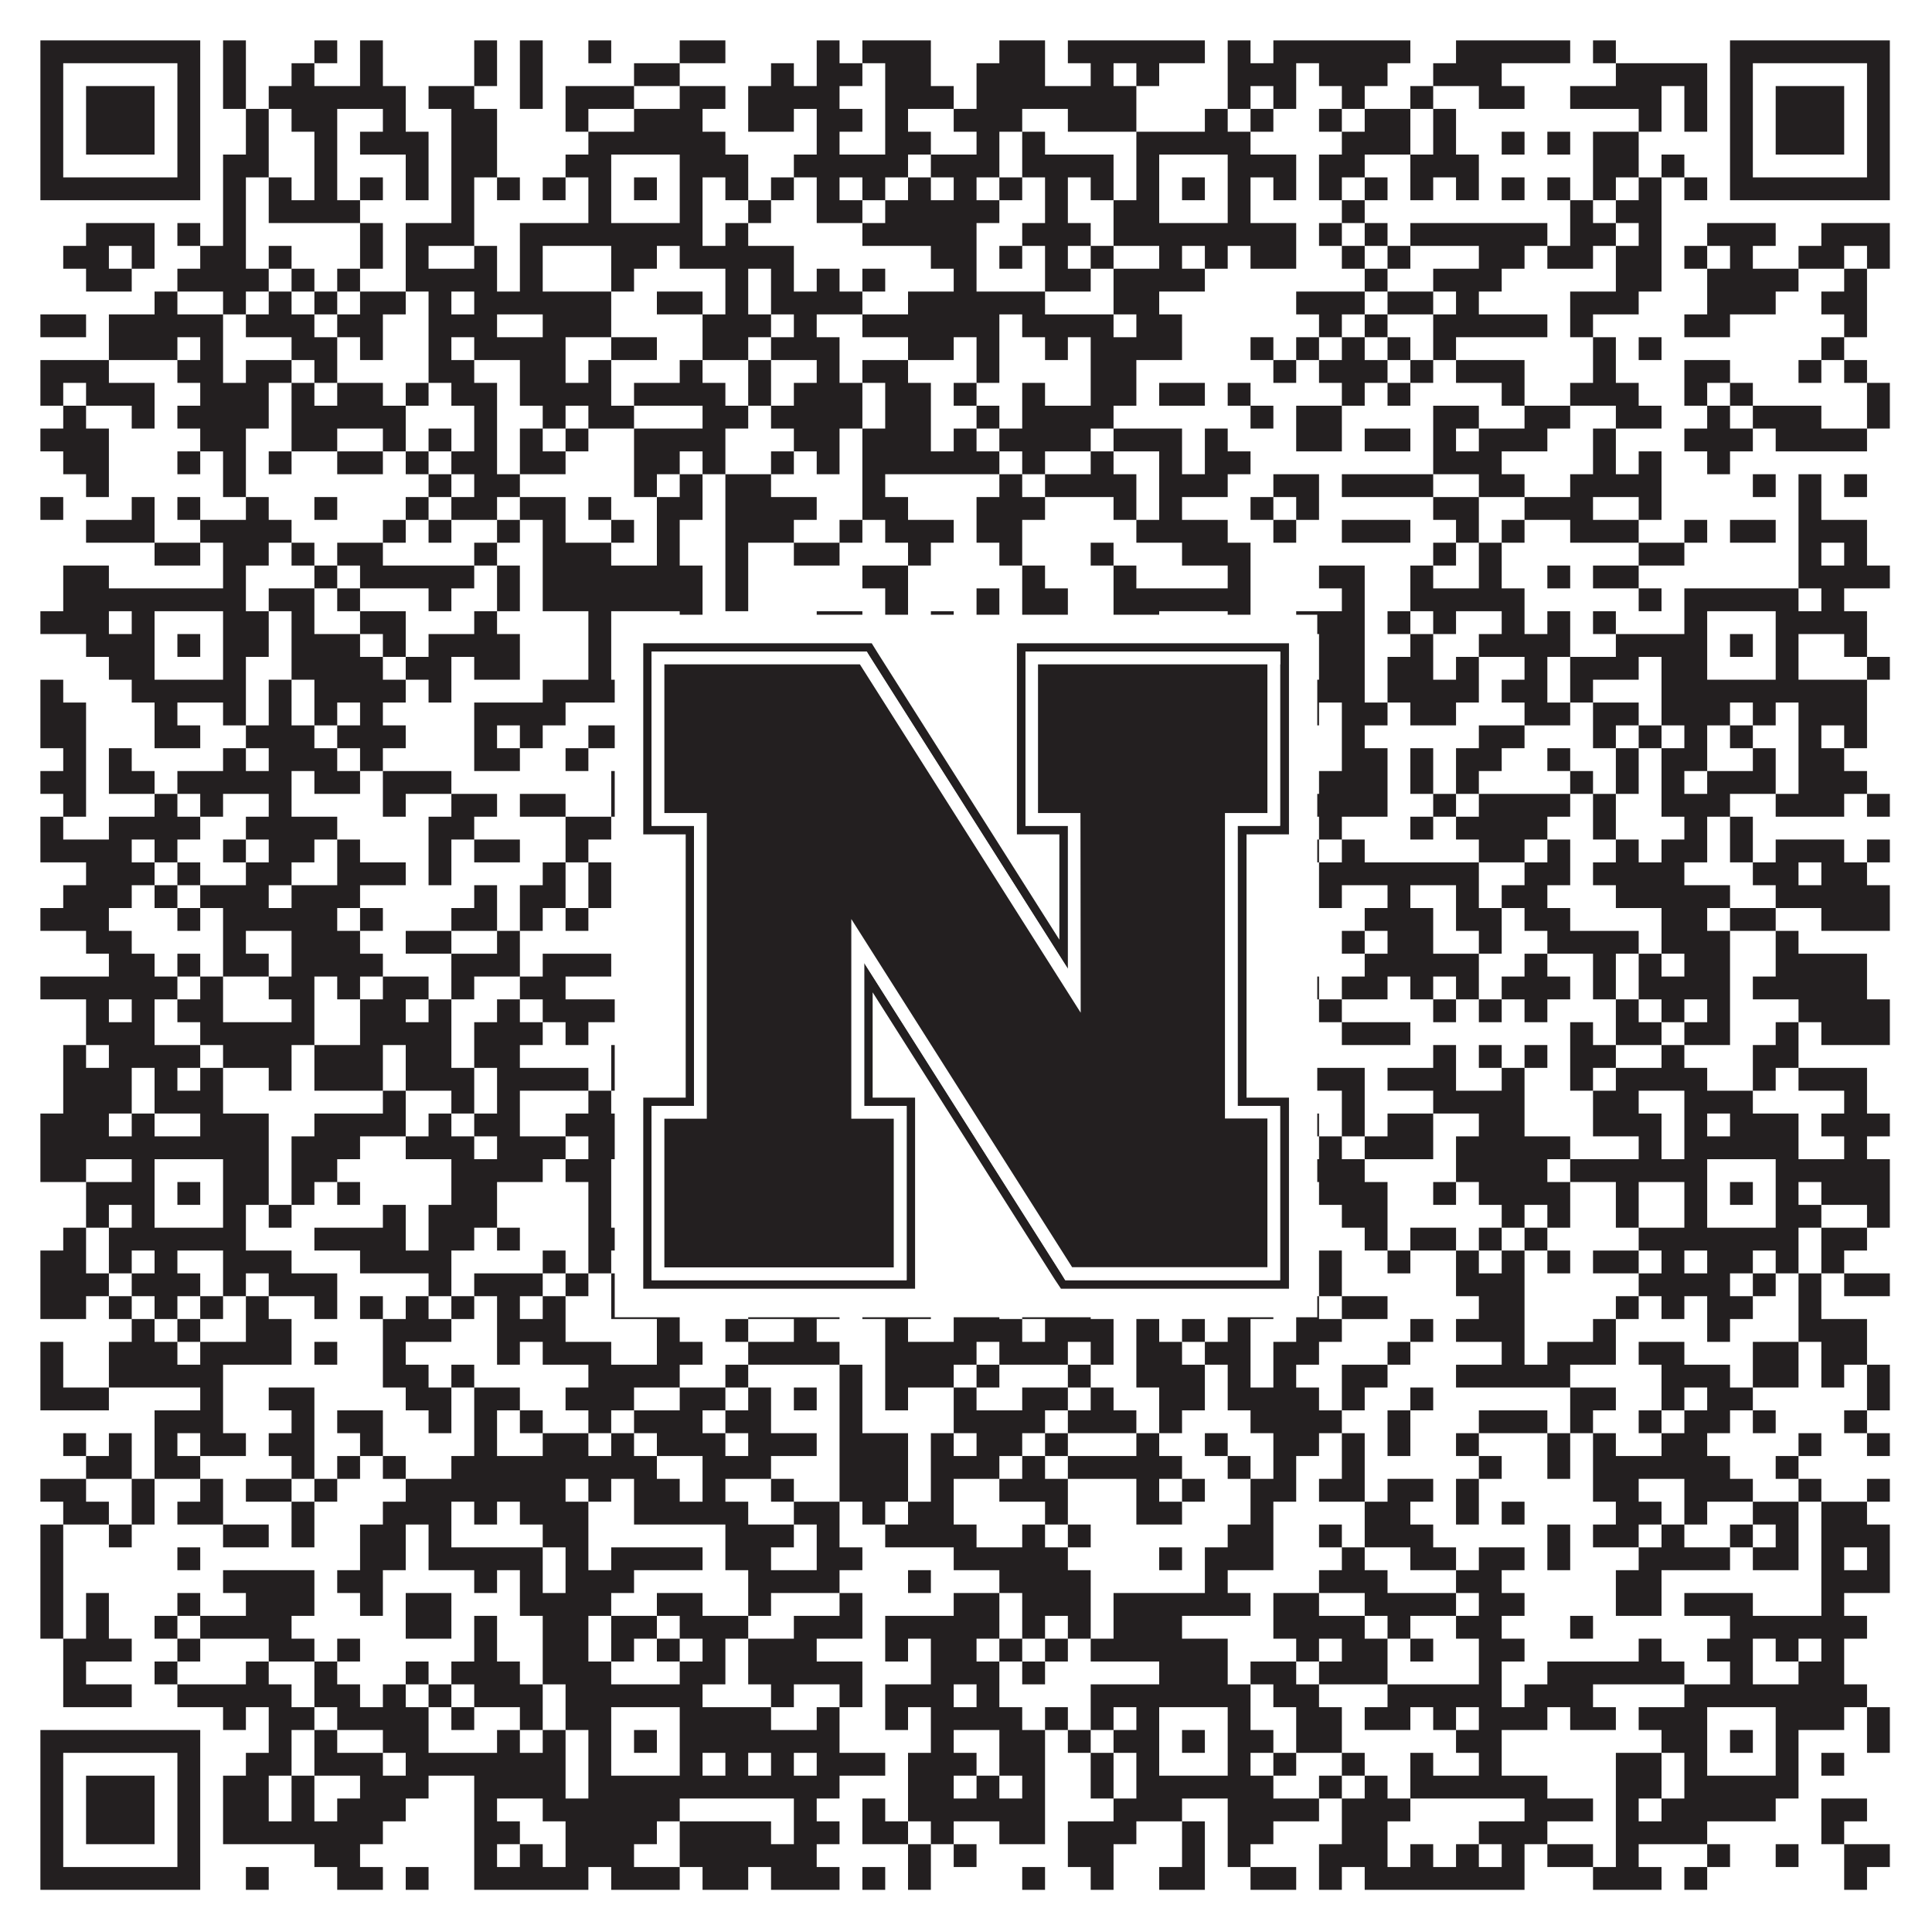<?xml version="1.0"?>
<svg xmlns="http://www.w3.org/2000/svg" xmlns:xlink="http://www.w3.org/1999/xlink" version="1.1" width="1100px" height="1100px" viewBox="0 0 1100 1100"><rect x="0" y="0" width="1100" height="1100" fill="#ffffff" fill-opacity="1"/><path fill="#231f20" fill-opacity="1" d="M23,23L114,23L114,36L23,36ZM127,23L140,23L140,36L127,36ZM179,23L192,23L192,36L179,36ZM205,23L218,23L218,36L205,36ZM270,23L283,23L283,36L270,36ZM296,23L309,23L309,36L296,36ZM335,23L348,23L348,36L335,36ZM387,23L413,23L413,36L387,36ZM465,23L478,23L478,36L465,36ZM491,23L530,23L530,36L491,36ZM569,23L595,23L595,36L569,36ZM608,23L686,23L686,36L608,36ZM699,23L712,23L712,36L699,36ZM725,23L803,23L803,36L725,36ZM829,23L894,23L894,36L829,36ZM907,23L920,23L920,36L907,36ZM985,23L1076,23L1076,36L985,36ZM23,36L36,36L36,49L23,49ZM101,36L114,36L114,49L101,49ZM127,36L140,36L140,49L127,49ZM166,36L179,36L179,49L166,49ZM205,36L218,36L218,49L205,49ZM270,36L283,36L283,49L270,49ZM296,36L309,36L309,49L296,49ZM361,36L387,36L387,49L361,49ZM439,36L452,36L452,49L439,49ZM465,36L491,36L491,49L465,49ZM504,36L530,36L530,49L504,49ZM556,36L595,36L595,49L556,49ZM621,36L634,36L634,49L621,49ZM647,36L660,36L660,49L647,49ZM699,36L738,36L738,49L699,49ZM751,36L790,36L790,49L751,49ZM816,36L855,36L855,49L816,49ZM920,36L972,36L972,49L920,49ZM985,36L998,36L998,49L985,49ZM1063,36L1076,36L1076,49L1063,49ZM23,49L36,49L36,62L23,62ZM49,49L88,49L88,62L49,62ZM101,49L114,49L114,62L101,62ZM127,49L140,49L140,62L127,62ZM153,49L231,49L231,62L153,62ZM244,49L270,49L270,62L244,62ZM296,49L309,49L309,62L296,62ZM322,49L361,49L361,62L322,62ZM387,49L413,49L413,62L387,62ZM426,49L478,49L478,62L426,62ZM504,49L543,49L543,62L504,62ZM556,49L647,49L647,62L556,62ZM699,49L712,49L712,62L699,62ZM725,49L738,49L738,62L725,62ZM764,49L777,49L777,62L764,62ZM803,49L816,49L816,62L803,62ZM842,49L868,49L868,62L842,62ZM894,49L946,49L946,62L894,62ZM959,49L972,49L972,62L959,62ZM985,49L998,49L998,62L985,62ZM1011,49L1050,49L1050,62L1011,62ZM1063,49L1076,49L1076,62L1063,62ZM23,62L36,62L36,75L23,75ZM49,62L88,62L88,75L49,75ZM101,62L114,62L114,75L101,75ZM140,62L153,62L153,75L140,75ZM166,62L192,62L192,75L166,75ZM218,62L231,62L231,75L218,75ZM257,62L283,62L283,75L257,75ZM322,62L335,62L335,75L322,75ZM361,62L400,62L400,75L361,75ZM426,62L452,62L452,75L426,75ZM465,62L491,62L491,75L465,75ZM504,62L517,62L517,75L504,75ZM543,62L582,62L582,75L543,75ZM608,62L647,62L647,75L608,75ZM686,62L699,62L699,75L686,75ZM712,62L725,62L725,75L712,75ZM751,62L764,62L764,75L751,75ZM777,62L803,62L803,75L777,75ZM816,62L829,62L829,75L816,75ZM933,62L946,62L946,75L933,75ZM959,62L972,62L972,75L959,75ZM985,62L998,62L998,75L985,75ZM1011,62L1050,62L1050,75L1011,75ZM1063,62L1076,62L1076,75L1063,75ZM23,75L36,75L36,88L23,88ZM49,75L88,75L88,88L49,88ZM101,75L114,75L114,88L101,88ZM140,75L153,75L153,88L140,88ZM179,75L192,75L192,88L179,88ZM205,75L244,75L244,88L205,88ZM257,75L283,75L283,88L257,88ZM335,75L413,75L413,88L335,88ZM465,75L478,75L478,88L465,88ZM504,75L530,75L530,88L504,88ZM556,75L569,75L569,88L556,88ZM582,75L595,75L595,88L582,88ZM647,75L712,75L712,88L647,88ZM764,75L803,75L803,88L764,88ZM816,75L829,75L829,88L816,88ZM855,75L868,75L868,88L855,88ZM881,75L894,75L894,88L881,88ZM907,75L933,75L933,88L907,88ZM985,75L998,75L998,88L985,88ZM1011,75L1050,75L1050,88L1011,88ZM1063,75L1076,75L1076,88L1063,88ZM23,88L36,88L36,101L23,101ZM101,88L114,88L114,101L101,101ZM127,88L153,88L153,101L127,101ZM179,88L192,88L192,101L179,101ZM231,88L244,88L244,101L231,101ZM257,88L283,88L283,101L257,101ZM322,88L348,88L348,101L322,101ZM387,88L426,88L426,101L387,101ZM452,88L517,88L517,101L452,101ZM530,88L569,88L569,101L530,101ZM582,88L634,88L634,101L582,101ZM647,88L660,88L660,101L647,101ZM699,88L738,88L738,101L699,101ZM751,88L777,88L777,101L751,101ZM803,88L842,88L842,101L803,101ZM907,88L933,88L933,101L907,101ZM946,88L959,88L959,101L946,101ZM985,88L998,88L998,101L985,101ZM1063,88L1076,88L1076,101L1063,101ZM23,101L114,101L114,114L23,114ZM127,101L140,101L140,114L127,114ZM153,101L166,101L166,114L153,114ZM179,101L192,101L192,114L179,114ZM205,101L218,101L218,114L205,114ZM231,101L244,101L244,114L231,114ZM257,101L270,101L270,114L257,114ZM283,101L296,101L296,114L283,114ZM309,101L322,101L322,114L309,114ZM335,101L348,101L348,114L335,114ZM361,101L374,101L374,114L361,114ZM387,101L400,101L400,114L387,114ZM413,101L426,101L426,114L413,114ZM439,101L452,101L452,114L439,114ZM465,101L478,101L478,114L465,114ZM491,101L504,101L504,114L491,114ZM517,101L530,101L530,114L517,114ZM543,101L556,101L556,114L543,114ZM569,101L582,101L582,114L569,114ZM595,101L608,101L608,114L595,114ZM621,101L634,101L634,114L621,114ZM647,101L660,101L660,114L647,114ZM673,101L686,101L686,114L673,114ZM699,101L712,101L712,114L699,114ZM725,101L738,101L738,114L725,114ZM751,101L764,101L764,114L751,114ZM777,101L790,101L790,114L777,114ZM803,101L816,101L816,114L803,114ZM829,101L842,101L842,114L829,114ZM855,101L868,101L868,114L855,114ZM881,101L894,101L894,114L881,114ZM907,101L920,101L920,114L907,114ZM933,101L946,101L946,114L933,114ZM959,101L972,101L972,114L959,114ZM985,101L1076,101L1076,114L985,114ZM127,114L140,114L140,127L127,127ZM153,114L205,114L205,127L153,127ZM257,114L270,114L270,127L257,127ZM335,114L348,114L348,127L335,127ZM387,114L400,114L400,127L387,127ZM426,114L439,114L439,127L426,127ZM465,114L491,114L491,127L465,127ZM504,114L569,114L569,127L504,127ZM595,114L608,114L608,127L595,127ZM634,114L660,114L660,127L634,127ZM699,114L712,114L712,127L699,127ZM764,114L777,114L777,127L764,127ZM894,114L907,114L907,127L894,127ZM920,114L946,114L946,127L920,127ZM49,127L88,127L88,140L49,140ZM101,127L114,127L114,140L101,140ZM127,127L140,127L140,140L127,140ZM205,127L218,127L218,140L205,140ZM231,127L270,127L270,140L231,140ZM296,127L400,127L400,140L296,140ZM413,127L426,127L426,140L413,140ZM491,127L556,127L556,140L491,140ZM582,127L621,127L621,140L582,140ZM634,127L738,127L738,140L634,140ZM751,127L764,127L764,140L751,140ZM777,127L790,127L790,140L777,140ZM803,127L881,127L881,140L803,140ZM894,127L920,127L920,140L894,140ZM933,127L946,127L946,140L933,140ZM972,127L1011,127L1011,140L972,140ZM1037,127L1076,127L1076,140L1037,140ZM36,140L62,140L62,153L36,153ZM75,140L88,140L88,153L75,153ZM114,140L140,140L140,153L114,153ZM153,140L166,140L166,153L153,153ZM205,140L218,140L218,153L205,153ZM231,140L244,140L244,153L231,153ZM270,140L283,140L283,153L270,153ZM296,140L309,140L309,153L296,153ZM348,140L374,140L374,153L348,153ZM387,140L452,140L452,153L387,153ZM530,140L556,140L556,153L530,153ZM569,140L582,140L582,153L569,153ZM595,140L608,140L608,153L595,153ZM621,140L634,140L634,153L621,153ZM660,140L673,140L673,153L660,153ZM686,140L699,140L699,153L686,153ZM712,140L738,140L738,153L712,153ZM764,140L777,140L777,153L764,153ZM790,140L803,140L803,153L790,153ZM842,140L868,140L868,153L842,153ZM881,140L907,140L907,153L881,153ZM920,140L946,140L946,153L920,153ZM959,140L972,140L972,153L959,153ZM985,140L998,140L998,153L985,153ZM1024,140L1050,140L1050,153L1024,153ZM1063,140L1076,140L1076,153L1063,153ZM49,153L75,153L75,166L49,166ZM101,153L153,153L153,166L101,166ZM166,153L179,153L179,166L166,166ZM192,153L205,153L205,166L192,166ZM231,153L283,153L283,166L231,166ZM296,153L309,153L309,166L296,166ZM348,153L361,153L361,166L348,166ZM413,153L426,153L426,166L413,166ZM439,153L452,153L452,166L439,166ZM465,153L478,153L478,166L465,166ZM491,153L504,153L504,166L491,166ZM543,153L556,153L556,166L543,166ZM595,153L621,153L621,166L595,166ZM634,153L686,153L686,166L634,166ZM777,153L790,153L790,166L777,166ZM816,153L855,153L855,166L816,166ZM920,153L946,153L946,166L920,166ZM972,153L1024,153L1024,166L972,166ZM1050,153L1063,153L1063,166L1050,166ZM88,166L101,166L101,179L88,179ZM127,166L140,166L140,179L127,179ZM153,166L166,166L166,179L153,179ZM179,166L192,166L192,179L179,179ZM205,166L231,166L231,179L205,179ZM244,166L257,166L257,179L244,179ZM270,166L348,166L348,179L270,179ZM374,166L400,166L400,179L374,179ZM413,166L426,166L426,179L413,179ZM439,166L491,166L491,179L439,179ZM517,166L595,166L595,179L517,179ZM634,166L660,166L660,179L634,179ZM738,166L777,166L777,179L738,179ZM790,166L816,166L816,179L790,179ZM829,166L842,166L842,179L829,179ZM894,166L933,166L933,179L894,179ZM972,166L1011,166L1011,179L972,179ZM1037,166L1063,166L1063,179L1037,179ZM23,179L49,179L49,192L23,192ZM62,179L127,179L127,192L62,192ZM140,179L179,179L179,192L140,192ZM192,179L218,179L218,192L192,192ZM244,179L283,179L283,192L244,192ZM309,179L348,179L348,192L309,192ZM400,179L439,179L439,192L400,192ZM452,179L465,179L465,192L452,192ZM491,179L569,179L569,192L491,192ZM582,179L634,179L634,192L582,192ZM647,179L673,179L673,192L647,192ZM751,179L764,179L764,192L751,192ZM777,179L790,179L790,192L777,192ZM816,179L881,179L881,192L816,192ZM894,179L907,179L907,192L894,192ZM959,179L985,179L985,192L959,192ZM1050,179L1063,179L1063,192L1050,192ZM62,192L101,192L101,205L62,205ZM114,192L127,192L127,205L114,205ZM166,192L192,192L192,205L166,205ZM205,192L218,192L218,205L205,205ZM244,192L257,192L257,205L244,205ZM270,192L322,192L322,205L270,205ZM348,192L374,192L374,205L348,205ZM400,192L426,192L426,205L400,205ZM439,192L478,192L478,205L439,205ZM517,192L543,192L543,205L517,205ZM556,192L569,192L569,205L556,205ZM595,192L608,192L608,205L595,205ZM621,192L673,192L673,205L621,205ZM712,192L725,192L725,205L712,205ZM738,192L751,192L751,205L738,205ZM764,192L777,192L777,205L764,205ZM790,192L803,192L803,205L790,205ZM816,192L829,192L829,205L816,205ZM907,192L920,192L920,205L907,205ZM933,192L946,192L946,205L933,205ZM1037,192L1050,192L1050,205L1037,205ZM23,205L62,205L62,218L23,218ZM101,205L127,205L127,218L101,218ZM140,205L166,205L166,218L140,218ZM179,205L192,205L192,218L179,218ZM244,205L270,205L270,218L244,218ZM296,205L322,205L322,218L296,218ZM335,205L348,205L348,218L335,218ZM387,205L400,205L400,218L387,218ZM426,205L439,205L439,218L426,218ZM465,205L478,205L478,218L465,218ZM491,205L517,205L517,218L491,218ZM556,205L569,205L569,218L556,218ZM621,205L647,205L647,218L621,218ZM725,205L738,205L738,218L725,218ZM751,205L790,205L790,218L751,218ZM803,205L816,205L816,218L803,218ZM829,205L868,205L868,218L829,218ZM907,205L920,205L920,218L907,218ZM959,205L985,205L985,218L959,218ZM1024,205L1037,205L1037,218L1024,218ZM1050,205L1063,205L1063,218L1050,218ZM23,218L36,218L36,231L23,231ZM49,218L88,218L88,231L49,231ZM114,218L153,218L153,231L114,231ZM166,218L179,218L179,231L166,231ZM192,218L218,218L218,231L192,231ZM231,218L244,218L244,231L231,231ZM257,218L283,218L283,231L257,231ZM296,218L348,218L348,231L296,231ZM361,218L413,218L413,231L361,231ZM426,218L439,218L439,231L426,231ZM452,218L491,218L491,231L452,231ZM504,218L530,218L530,231L504,231ZM543,218L556,218L556,231L543,231ZM582,218L595,218L595,231L582,231ZM621,218L647,218L647,231L621,231ZM660,218L686,218L686,231L660,231ZM699,218L712,218L712,231L699,231ZM764,218L777,218L777,231L764,231ZM790,218L803,218L803,231L790,231ZM855,218L868,218L868,231L855,231ZM894,218L933,218L933,231L894,231ZM959,218L972,218L972,231L959,231ZM985,218L998,218L998,231L985,231ZM1063,218L1076,218L1076,231L1063,231ZM36,231L49,231L49,244L36,244ZM75,231L88,231L88,244L75,244ZM101,231L153,231L153,244L101,244ZM166,231L231,231L231,244L166,244ZM270,231L283,231L283,244L270,244ZM309,231L322,231L322,244L309,244ZM335,231L361,231L361,244L335,244ZM400,231L426,231L426,244L400,244ZM439,231L491,231L491,244L439,244ZM504,231L530,231L530,244L504,244ZM556,231L569,231L569,244L556,244ZM582,231L634,231L634,244L582,244ZM712,231L725,231L725,244L712,244ZM738,231L764,231L764,244L738,244ZM816,231L842,231L842,244L816,244ZM868,231L894,231L894,244L868,244ZM920,231L946,231L946,244L920,244ZM972,231L985,231L985,244L972,244ZM998,231L1037,231L1037,244L998,244ZM1063,231L1076,231L1076,244L1063,244ZM23,244L62,244L62,257L23,257ZM114,244L140,244L140,257L114,257ZM166,244L192,244L192,257L166,257ZM218,244L231,244L231,257L218,257ZM244,244L257,244L257,257L244,257ZM270,244L283,244L283,257L270,257ZM296,244L309,244L309,257L296,257ZM322,244L335,244L335,257L322,257ZM361,244L413,244L413,257L361,257ZM452,244L478,244L478,257L452,257ZM491,244L530,244L530,257L491,257ZM543,244L556,244L556,257L543,257ZM569,244L621,244L621,257L569,257ZM634,244L673,244L673,257L634,257ZM686,244L699,244L699,257L686,257ZM738,244L764,244L764,257L738,257ZM777,244L803,244L803,257L777,257ZM816,244L829,244L829,257L816,257ZM842,244L881,244L881,257L842,257ZM907,244L920,244L920,257L907,257ZM959,244L998,244L998,257L959,257ZM1011,244L1063,244L1063,257L1011,257ZM36,257L62,257L62,270L36,270ZM101,257L114,257L114,270L101,270ZM127,257L140,257L140,270L127,270ZM153,257L166,257L166,270L153,270ZM192,257L218,257L218,270L192,270ZM231,257L244,257L244,270L231,270ZM257,257L283,257L283,270L257,270ZM296,257L322,257L322,270L296,270ZM361,257L387,257L387,270L361,270ZM400,257L413,257L413,270L400,270ZM439,257L452,257L452,270L439,270ZM465,257L478,257L478,270L465,270ZM491,257L569,257L569,270L491,270ZM582,257L595,257L595,270L582,270ZM621,257L634,257L634,270L621,270ZM660,257L673,257L673,270L660,270ZM686,257L712,257L712,270L686,270ZM816,257L855,257L855,270L816,270ZM907,257L920,257L920,270L907,270ZM933,257L946,257L946,270L933,270ZM972,257L985,257L985,270L972,270ZM49,270L62,270L62,283L49,283ZM127,270L140,270L140,283L127,283ZM244,270L257,270L257,283L244,283ZM270,270L296,270L296,283L270,283ZM361,270L374,270L374,283L361,283ZM387,270L400,270L400,283L387,283ZM413,270L439,270L439,283L413,283ZM491,270L504,270L504,283L491,283ZM569,270L582,270L582,283L569,283ZM595,270L647,270L647,283L595,283ZM660,270L699,270L699,283L660,283ZM725,270L751,270L751,283L725,283ZM764,270L816,270L816,283L764,283ZM842,270L868,270L868,283L842,283ZM894,270L946,270L946,283L894,283ZM998,270L1011,270L1011,283L998,283ZM1024,270L1037,270L1037,283L1024,283ZM1050,270L1063,270L1063,283L1050,283ZM23,283L36,283L36,296L23,296ZM75,283L88,283L88,296L75,296ZM101,283L114,283L114,296L101,296ZM140,283L153,283L153,296L140,296ZM179,283L192,283L192,296L179,296ZM231,283L244,283L244,296L231,296ZM257,283L283,283L283,296L257,296ZM296,283L322,283L322,296L296,296ZM335,283L348,283L348,296L335,296ZM374,283L400,283L400,296L374,296ZM413,283L465,283L465,296L413,296ZM491,283L517,283L517,296L491,296ZM556,283L595,283L595,296L556,296ZM634,283L647,283L647,296L634,296ZM660,283L673,283L673,296L660,296ZM712,283L725,283L725,296L712,296ZM738,283L751,283L751,296L738,296ZM816,283L842,283L842,296L816,296ZM868,283L907,283L907,296L868,296ZM933,283L946,283L946,296L933,296ZM1024,283L1037,283L1037,296L1024,296ZM49,296L88,296L88,309L49,309ZM114,296L166,296L166,309L114,309ZM218,296L231,296L231,309L218,309ZM244,296L257,296L257,309L244,309ZM283,296L296,296L296,309L283,309ZM309,296L322,296L322,309L309,309ZM348,296L361,296L361,309L348,309ZM374,296L387,296L387,309L374,309ZM413,296L452,296L452,309L413,309ZM478,296L491,296L491,309L478,309ZM504,296L543,296L543,309L504,309ZM556,296L582,296L582,309L556,309ZM647,296L699,296L699,309L647,309ZM725,296L738,296L738,309L725,309ZM764,296L803,296L803,309L764,309ZM829,296L842,296L842,309L829,309ZM855,296L868,296L868,309L855,309ZM894,296L933,296L933,309L894,309ZM959,296L972,296L972,309L959,309ZM985,296L1011,296L1011,309L985,309ZM1024,296L1063,296L1063,309L1024,309ZM88,309L114,309L114,322L88,322ZM127,309L153,309L153,322L127,322ZM166,309L179,309L179,322L166,322ZM192,309L218,309L218,322L192,322ZM270,309L283,309L283,322L270,322ZM309,309L348,309L348,322L309,322ZM374,309L387,309L387,322L374,322ZM413,309L426,309L426,322L413,322ZM452,309L478,309L478,322L452,322ZM517,309L530,309L530,322L517,322ZM569,309L582,309L582,322L569,322ZM621,309L634,309L634,322L621,322ZM673,309L712,309L712,322L673,322ZM816,309L829,309L829,322L816,322ZM842,309L855,309L855,322L842,322ZM933,309L959,309L959,322L933,322ZM1024,309L1037,309L1037,322L1024,322ZM1050,309L1063,309L1063,322L1050,322ZM36,322L62,322L62,335L36,335ZM127,322L140,322L140,335L127,335ZM179,322L192,322L192,335L179,335ZM205,322L270,322L270,335L205,335ZM283,322L296,322L296,335L283,335ZM309,322L400,322L400,335L309,335ZM413,322L426,322L426,335L413,335ZM491,322L517,322L517,335L491,335ZM582,322L595,322L595,335L582,335ZM634,322L647,322L647,335L634,335ZM699,322L712,322L712,335L699,335ZM751,322L777,322L777,335L751,335ZM803,322L816,322L816,335L803,335ZM842,322L855,322L855,335L842,335ZM881,322L894,322L894,335L881,335ZM907,322L933,322L933,335L907,335ZM1024,322L1076,322L1076,335L1024,335ZM36,335L140,335L140,348L36,348ZM153,335L179,335L179,348L153,348ZM192,335L205,335L205,348L192,348ZM244,335L257,335L257,348L244,348ZM283,335L296,335L296,348L283,348ZM309,335L400,335L400,348L309,348ZM413,335L426,335L426,348L413,348ZM504,335L517,335L517,348L504,348ZM556,335L569,335L569,348L556,348ZM582,335L608,335L608,348L582,348ZM634,335L712,335L712,348L634,348ZM764,335L777,335L777,348L764,348ZM803,335L868,335L868,348L803,348ZM933,335L946,335L946,348L933,348ZM959,335L1024,335L1024,348L959,348ZM1037,335L1050,335L1050,348L1037,348ZM23,348L62,348L62,361L23,361ZM75,348L88,348L88,361L75,361ZM127,348L153,348L153,361L127,361ZM166,348L179,348L179,361L166,361ZM205,348L231,348L231,361L205,361ZM270,348L283,348L283,361L270,361ZM335,348L348,348L348,361L335,361ZM387,348L400,348L400,361L387,361ZM465,348L491,348L491,361L465,361ZM504,348L517,348L517,361L504,361ZM530,348L543,348L543,361L530,361ZM556,348L569,348L569,361L556,361ZM582,348L608,348L608,361L582,361ZM634,348L660,348L660,361L634,361ZM699,348L712,348L712,361L699,361ZM738,348L777,348L777,361L738,361ZM790,348L803,348L803,361L790,361ZM816,348L829,348L829,361L816,361ZM855,348L868,348L868,361L855,361ZM881,348L894,348L894,361L881,361ZM907,348L920,348L920,361L907,361ZM959,348L972,348L972,361L959,361ZM1011,348L1063,348L1063,361L1011,361ZM49,361L88,361L88,374L49,374ZM101,361L114,361L114,374L101,374ZM127,361L153,361L153,374L127,374ZM166,361L205,361L205,374L166,374ZM218,361L231,361L231,374L218,374ZM244,361L296,361L296,374L244,374ZM335,361L348,361L348,374L335,374ZM361,361L374,361L374,374L361,374ZM387,361L426,361L426,374L387,374ZM452,361L465,361L465,374L452,374ZM478,361L491,361L491,374L478,374ZM504,361L517,361L517,374L504,374ZM530,361L569,361L569,374L530,374ZM582,361L595,361L595,374L582,374ZM608,361L621,361L621,374L608,374ZM647,361L660,361L660,374L647,374ZM673,361L686,361L686,374L673,374ZM699,361L725,361L725,374L699,374ZM751,361L777,361L777,374L751,374ZM803,361L816,361L816,374L803,374ZM842,361L894,361L894,374L842,374ZM920,361L972,361L972,374L920,374ZM985,361L998,361L998,374L985,374ZM1011,361L1024,361L1024,374L1011,374ZM1050,361L1063,361L1063,374L1050,374ZM62,374L88,374L88,387L62,387ZM127,374L140,374L140,387L127,387ZM166,374L218,374L218,387L166,387ZM231,374L257,374L257,387L231,387ZM270,374L296,374L296,387L270,387ZM335,374L348,374L348,387L335,387ZM387,374L400,374L400,387L387,387ZM413,374L426,374L426,387L413,387ZM452,374L465,374L465,387L452,387ZM491,374L517,374L517,387L491,387ZM530,374L556,374L556,387L530,387ZM569,374L582,374L582,387L569,387ZM608,374L621,374L621,387L608,387ZM647,374L660,374L660,387L647,387ZM699,374L712,374L712,387L699,387ZM751,374L777,374L777,387L751,387ZM790,374L816,374L816,387L790,387ZM829,374L842,374L842,387L829,387ZM868,374L881,374L881,387L868,387ZM894,374L933,374L933,387L894,387ZM946,374L972,374L972,387L946,387ZM1011,374L1024,374L1024,387L1011,387ZM1063,374L1076,374L1076,387L1063,387ZM23,387L36,387L36,400L23,400ZM75,387L140,387L140,400L75,400ZM153,387L166,387L166,400L153,400ZM179,387L231,387L231,400L179,400ZM244,387L257,387L257,400L244,400ZM309,387L426,387L426,400L309,400ZM439,387L465,387L465,400L439,400ZM491,387L504,387L504,400L491,400ZM543,387L556,387L556,400L543,400ZM569,387L595,387L595,400L569,400ZM621,387L725,387L725,400L621,400ZM738,387L777,387L777,400L738,400ZM790,387L842,387L842,400L790,400ZM855,387L881,387L881,400L855,400ZM894,387L907,387L907,400L894,400ZM946,387L1063,387L1063,400L946,400ZM23,400L49,400L49,413L23,413ZM88,400L101,400L101,413L88,413ZM127,400L140,400L140,413L127,413ZM153,400L166,400L166,413L153,413ZM179,400L192,400L192,413L179,413ZM205,400L218,400L218,413L205,413ZM270,400L322,400L322,413L270,413ZM361,400L374,400L374,413L361,413ZM465,400L478,400L478,413L465,413ZM491,400L504,400L504,413L491,413ZM517,400L543,400L543,413L517,413ZM556,400L569,400L569,413L556,413ZM582,400L608,400L608,413L582,413ZM634,400L647,400L647,413L634,413ZM660,400L673,400L673,413L660,413ZM725,400L751,400L751,413L725,413ZM764,400L790,400L790,413L764,413ZM803,400L829,400L829,413L803,413ZM868,400L894,400L894,413L868,413ZM907,400L933,400L933,413L907,413ZM946,400L985,400L985,413L946,413ZM998,400L1011,400L1011,413L998,413ZM1024,400L1063,400L1063,413L1024,413ZM23,413L49,413L49,426L23,426ZM88,413L114,413L114,426L88,426ZM140,413L179,413L179,426L140,426ZM192,413L231,413L231,426L192,426ZM270,413L283,413L283,426L270,426ZM296,413L309,413L309,426L296,426ZM335,413L361,413L361,426L335,426ZM374,413L387,413L387,426L374,426ZM400,413L413,413L413,426L400,426ZM452,413L465,413L465,426L452,426ZM478,413L491,413L491,426L478,426ZM543,413L569,413L569,426L543,426ZM595,413L608,413L608,426L595,426ZM634,413L699,413L699,426L634,426ZM725,413L738,413L738,426L725,426ZM764,413L777,413L777,426L764,426ZM842,413L868,413L868,426L842,426ZM907,413L920,413L920,426L907,426ZM933,413L946,413L946,426L933,426ZM959,413L972,413L972,426L959,426ZM985,413L998,413L998,426L985,426ZM1024,413L1037,413L1037,426L1024,426ZM1050,413L1063,413L1063,426L1050,426ZM36,426L49,426L49,439L36,439ZM62,426L75,426L75,439L62,439ZM127,426L140,426L140,439L127,439ZM153,426L192,426L192,439L153,439ZM205,426L218,426L218,439L205,439ZM270,426L296,426L296,439L270,439ZM322,426L335,426L335,439L322,439ZM374,426L387,426L387,439L374,439ZM400,426L426,426L426,439L400,439ZM465,426L478,426L478,439L465,439ZM491,426L504,426L504,439L491,439ZM517,426L530,426L530,439L517,439ZM543,426L569,426L569,439L543,439ZM595,426L621,426L621,439L595,439ZM673,426L712,426L712,439L673,439ZM764,426L790,426L790,439L764,439ZM803,426L816,426L816,439L803,439ZM829,426L855,426L855,439L829,439ZM881,426L894,426L894,439L881,439ZM920,426L933,426L933,439L920,439ZM946,426L972,426L972,439L946,439ZM998,426L1011,426L1011,439L998,439ZM1024,426L1050,426L1050,439L1024,439ZM23,439L49,439L49,452L23,452ZM62,439L88,439L88,452L62,452ZM101,439L166,439L166,452L101,452ZM179,439L205,439L205,452L179,452ZM218,439L257,439L257,452L218,452ZM348,439L374,439L374,452L348,452ZM413,439L439,439L439,452L413,452ZM465,439L478,439L478,452L465,452ZM543,439L582,439L582,452L543,452ZM595,439L608,439L608,452L595,452ZM634,439L647,439L647,452L634,452ZM660,439L673,439L673,452L660,452ZM751,439L790,439L790,452L751,452ZM803,439L816,439L816,452L803,452ZM829,439L842,439L842,452L829,452ZM894,439L907,439L907,452L894,452ZM920,439L933,439L933,452L920,452ZM946,439L959,439L959,452L946,452ZM972,439L1011,439L1011,452L972,452ZM1024,439L1063,439L1063,452L1024,452ZM36,452L49,452L49,465L36,465ZM88,452L101,452L101,465L88,465ZM114,452L127,452L127,465L114,465ZM153,452L166,452L166,465L153,465ZM218,452L231,452L231,465L218,465ZM257,452L283,452L283,465L257,465ZM296,452L322,452L322,465L296,465ZM348,452L387,452L387,465L348,465ZM452,452L478,452L478,465L452,465ZM491,452L504,452L504,465L491,465ZM530,452L543,452L543,465L530,465ZM556,452L569,452L569,465L556,465ZM582,452L621,452L621,465L582,465ZM647,452L673,452L673,465L647,465ZM738,452L790,452L790,465L738,465ZM816,452L829,452L829,465L816,465ZM842,452L894,452L894,465L842,465ZM907,452L920,452L920,465L907,465ZM946,452L985,452L985,465L946,465ZM1011,452L1050,452L1050,465L1011,465ZM1063,452L1076,452L1076,465L1063,465ZM23,465L36,465L36,478L23,478ZM62,465L114,465L114,478L62,478ZM140,465L192,465L192,478L140,478ZM244,465L270,465L270,478L244,478ZM322,465L348,465L348,478L322,478ZM387,465L413,465L413,478L387,478ZM452,465L465,465L465,478L452,478ZM491,465L530,465L530,478L491,478ZM543,465L569,465L569,478L543,478ZM582,465L595,465L595,478L582,478ZM608,465L647,465L647,478L608,478ZM673,465L699,465L699,478L673,478ZM751,465L764,465L764,478L751,478ZM803,465L816,465L816,478L803,478ZM829,465L881,465L881,478L829,478ZM907,465L920,465L920,478L907,478ZM959,465L972,465L972,478L959,478ZM985,465L998,465L998,478L985,478ZM23,478L75,478L75,491L23,491ZM88,478L101,478L101,491L88,491ZM127,478L140,478L140,491L127,491ZM153,478L179,478L179,491L153,491ZM192,478L205,478L205,491L192,491ZM244,478L257,478L257,491L244,491ZM270,478L296,478L296,491L270,491ZM322,478L335,478L335,491L322,491ZM361,478L387,478L387,491L361,491ZM400,478L413,478L413,491L400,491ZM452,478L491,478L491,491L452,491ZM517,478L530,478L530,491L517,491ZM543,478L556,478L556,491L543,491ZM569,478L608,478L608,491L569,491ZM621,478L634,478L634,491L621,491ZM673,478L712,478L712,491L673,491ZM725,478L751,478L751,491L725,491ZM764,478L777,478L777,491L764,491ZM842,478L868,478L868,491L842,491ZM881,478L894,478L894,491L881,491ZM920,478L933,478L933,491L920,491ZM946,478L972,478L972,491L946,491ZM985,478L998,478L998,491L985,491ZM1011,478L1050,478L1050,491L1011,491ZM1063,478L1076,478L1076,491L1063,491ZM49,491L88,491L88,504L49,504ZM101,491L114,491L114,504L101,504ZM140,491L166,491L166,504L140,504ZM192,491L231,491L231,504L192,504ZM244,491L257,491L257,504L244,504ZM309,491L322,491L322,504L309,504ZM335,491L348,491L348,504L335,504ZM374,491L387,491L387,504L374,504ZM400,491L413,491L413,504L400,504ZM439,491L452,491L452,504L439,504ZM465,491L504,491L504,504L465,504ZM517,491L530,491L530,504L517,504ZM569,491L595,491L595,504L569,504ZM634,491L647,491L647,504L634,504ZM660,491L699,491L699,504L660,504ZM712,491L725,491L725,504L712,504ZM751,491L842,491L842,504L751,504ZM868,491L894,491L894,504L868,504ZM907,491L959,491L959,504L907,504ZM998,491L1024,491L1024,504L998,504ZM1037,491L1063,491L1063,504L1037,504ZM36,504L75,504L75,517L36,517ZM88,504L101,504L101,517L88,517ZM114,504L153,504L153,517L114,517ZM166,504L205,504L205,517L166,517ZM270,504L283,504L283,517L270,517ZM296,504L322,504L322,517L296,517ZM335,504L348,504L348,517L335,517ZM361,504L374,504L374,517L361,517ZM400,504L426,504L426,517L400,517ZM439,504L452,504L452,517L439,517ZM465,504L517,504L517,517L465,517ZM530,504L543,504L543,517L530,517ZM569,504L621,504L621,517L569,517ZM634,504L647,504L647,517L634,517ZM699,504L712,504L712,517L699,517ZM751,504L764,504L764,517L751,517ZM790,504L803,504L803,517L790,517ZM829,504L842,504L842,517L829,517ZM855,504L881,504L881,517L855,517ZM920,504L985,504L985,517L920,517ZM1011,504L1076,504L1076,517L1011,517ZM23,517L62,517L62,530L23,530ZM101,517L114,517L114,530L101,530ZM127,517L192,517L192,530L127,530ZM205,517L218,517L218,530L205,530ZM257,517L283,517L283,530L257,530ZM296,517L309,517L309,530L296,530ZM322,517L335,517L335,530L322,530ZM400,517L478,517L478,530L400,530ZM491,517L517,517L517,530L491,530ZM543,517L556,517L556,530L543,530ZM569,517L582,517L582,530L569,530ZM595,517L608,517L608,530L595,530ZM621,517L647,517L647,530L621,530ZM699,517L712,517L712,530L699,530ZM725,517L738,517L738,530L725,530ZM777,517L816,517L816,530L777,530ZM829,517L855,517L855,530L829,530ZM868,517L894,517L894,530L868,530ZM946,517L972,517L972,530L946,530ZM985,517L1011,517L1011,530L985,530ZM1037,517L1076,517L1076,530L1037,530ZM49,530L75,530L75,543L49,543ZM127,530L140,530L140,543L127,543ZM166,530L205,530L205,543L166,543ZM231,530L257,530L257,543L231,543ZM283,530L296,530L296,543L283,543ZM361,530L374,530L374,543L361,543ZM400,530L413,530L413,543L400,543ZM426,530L439,530L439,543L426,543ZM452,530L465,530L465,543L452,543ZM504,530L530,530L530,543L504,543ZM595,530L608,530L608,543L595,543ZM621,530L634,530L634,543L621,543ZM673,530L686,530L686,543L673,543ZM725,530L738,530L738,543L725,543ZM764,530L777,530L777,543L764,543ZM790,530L816,530L816,543L790,543ZM842,530L855,530L855,543L842,543ZM881,530L933,530L933,543L881,543ZM946,530L985,530L985,543L946,543ZM1011,530L1024,530L1024,543L1011,543ZM62,543L88,543L88,556L62,556ZM101,543L114,543L114,556L101,556ZM127,543L153,543L153,556L127,556ZM166,543L218,543L218,556L166,556ZM257,543L296,543L296,556L257,556ZM309,543L348,543L348,556L309,556ZM361,543L387,543L387,556L361,556ZM452,543L478,543L478,556L452,556ZM504,543L517,543L517,556L504,556ZM556,543L582,543L582,556L556,556ZM621,543L660,543L660,556L621,556ZM712,543L738,543L738,556L712,556ZM777,543L842,543L842,556L777,556ZM868,543L881,543L881,556L868,556ZM907,543L920,543L920,556L907,556ZM933,543L946,543L946,556L933,556ZM959,543L985,543L985,556L959,556ZM1011,543L1063,543L1063,556L1011,556ZM23,556L101,556L101,569L23,569ZM114,556L127,556L127,569L114,569ZM153,556L179,556L179,569L153,569ZM192,556L205,556L205,569L192,569ZM218,556L244,556L244,569L218,569ZM257,556L270,556L270,569L257,569ZM296,556L322,556L322,569L296,569ZM374,556L400,556L400,569L374,569ZM413,556L452,556L452,569L413,569ZM517,556L530,556L530,569L517,569ZM569,556L595,556L595,569L569,569ZM621,556L634,556L634,569L621,569ZM647,556L699,556L699,569L647,569ZM738,556L751,556L751,569L738,569ZM764,556L790,556L790,569L764,569ZM803,556L816,556L816,569L803,569ZM829,556L842,556L842,569L829,569ZM855,556L894,556L894,569L855,569ZM907,556L920,556L920,569L907,569ZM933,556L985,556L985,569L933,569ZM998,556L1063,556L1063,569L998,569ZM49,569L62,569L62,582L49,582ZM75,569L88,569L88,582L75,582ZM101,569L127,569L127,582L101,582ZM166,569L179,569L179,582L166,582ZM205,569L231,569L231,582L205,582ZM244,569L257,569L257,582L244,582ZM283,569L296,569L296,582L283,582ZM309,569L361,569L361,582L309,582ZM374,569L400,569L400,582L374,582ZM426,569L439,569L439,582L426,582ZM465,569L517,569L517,582L465,582ZM543,569L556,569L556,582L543,582ZM582,569L595,569L595,582L582,582ZM608,569L621,569L621,582L608,582ZM634,569L686,569L686,582L634,582ZM712,569L725,569L725,582L712,582ZM751,569L764,569L764,582L751,582ZM816,569L829,569L829,582L816,582ZM842,569L855,569L855,582L842,582ZM868,569L881,569L881,582L868,582ZM920,569L933,569L933,582L920,582ZM946,569L959,569L959,582L946,582ZM972,569L985,569L985,582L972,582ZM1024,569L1076,569L1076,582L1024,582ZM49,582L88,582L88,595L49,595ZM114,582L179,582L179,595L114,595ZM205,582L257,582L257,595L205,595ZM270,582L309,582L309,595L270,595ZM322,582L335,582L335,595L322,595ZM361,582L387,582L387,595L361,595ZM413,582L478,582L478,595L413,595ZM517,582L530,582L530,595L517,595ZM582,582L621,582L621,595L582,595ZM673,582L686,582L686,595L673,595ZM699,582L738,582L738,595L699,595ZM764,582L803,582L803,595L764,595ZM894,582L907,582L907,595L894,595ZM920,582L946,582L946,595L920,595ZM959,582L985,582L985,595L959,595ZM1011,582L1024,582L1024,595L1011,595ZM1037,582L1076,582L1076,595L1037,595ZM36,595L49,595L49,608L36,608ZM62,595L114,595L114,608L62,608ZM127,595L166,595L166,608L127,608ZM179,595L218,595L218,608L179,608ZM231,595L257,595L257,608L231,608ZM270,595L296,595L296,608L270,608ZM348,595L439,595L439,608L348,608ZM452,595L465,595L465,608L452,608ZM530,595L543,595L543,608L530,608ZM608,595L621,595L621,608L608,608ZM647,595L660,595L660,608L647,608ZM699,595L725,595L725,608L699,608ZM816,595L829,595L829,608L816,608ZM842,595L855,595L855,608L842,608ZM868,595L881,595L881,608L868,608ZM894,595L920,595L920,608L894,608ZM946,595L959,595L959,608L946,608ZM998,595L1024,595L1024,608L998,608ZM36,608L75,608L75,621L36,621ZM88,608L101,608L101,621L88,621ZM114,608L127,608L127,621L114,621ZM153,608L166,608L166,621L153,621ZM179,608L218,608L218,621L179,621ZM231,608L270,608L270,621L231,621ZM283,608L335,608L335,621L283,621ZM348,608L361,608L361,621L348,621ZM413,608L452,608L452,621L413,621ZM478,608L491,608L491,621L478,621ZM530,608L543,608L543,621L530,621ZM569,608L660,608L660,621L569,621ZM686,608L699,608L699,621L686,621ZM712,608L777,608L777,621L712,621ZM790,608L829,608L829,621L790,621ZM855,608L868,608L868,621L855,621ZM894,608L907,608L907,621L894,621ZM920,608L972,608L972,621L920,621ZM998,608L1011,608L1011,621L998,621ZM1024,608L1063,608L1063,621L1024,621ZM36,621L75,621L75,634L36,634ZM88,621L127,621L127,634L88,634ZM218,621L231,621L231,634L218,634ZM257,621L270,621L270,634L257,634ZM283,621L296,621L296,634L283,634ZM335,621L348,621L348,634L335,634ZM361,621L374,621L374,634L361,634ZM413,621L426,621L426,634L413,634ZM452,621L465,621L465,634L452,634ZM491,621L504,621L504,634L491,634ZM517,621L530,621L530,634L517,634ZM569,621L582,621L582,634L569,634ZM608,621L634,621L634,634L608,634ZM647,621L660,621L660,634L647,634ZM764,621L777,621L777,634L764,634ZM816,621L868,621L868,634L816,634ZM907,621L933,621L933,634L907,634ZM959,621L998,621L998,634L959,634ZM1050,621L1063,621L1063,634L1050,634ZM23,634L62,634L62,647L23,647ZM75,634L88,634L88,647L75,647ZM114,634L153,634L153,647L114,647ZM179,634L231,634L231,647L179,647ZM244,634L257,634L257,647L244,647ZM270,634L296,634L296,647L270,647ZM322,634L400,634L400,647L322,647ZM439,634L452,634L452,647L439,647ZM465,634L491,634L491,647L465,647ZM530,634L582,634L582,647L530,647ZM621,634L660,634L660,647L621,647ZM686,634L751,634L751,647L686,647ZM764,634L777,634L777,647L764,647ZM790,634L816,634L816,647L790,647ZM842,634L868,634L868,647L842,647ZM907,634L946,634L946,647L907,647ZM959,634L972,634L972,647L959,647ZM985,634L1024,634L1024,647L985,647ZM1037,634L1076,634L1076,647L1037,647ZM23,647L153,647L153,660L23,660ZM166,647L205,647L205,660L166,660ZM231,647L270,647L270,660L231,660ZM283,647L322,647L322,660L283,660ZM335,647L426,647L426,660L335,660ZM439,647L465,647L465,660L439,660ZM478,647L530,647L530,660L478,660ZM543,647L582,647L582,660L543,660ZM634,647L725,647L725,660L634,660ZM751,647L764,647L764,660L751,660ZM777,647L816,647L816,660L777,660ZM829,647L894,647L894,660L829,660ZM933,647L946,647L946,660L933,660ZM959,647L1024,647L1024,660L959,660ZM1050,647L1063,647L1063,660L1050,660ZM23,660L49,660L49,673L23,673ZM75,660L88,660L88,673L75,673ZM127,660L153,660L153,673L127,673ZM166,660L192,660L192,673L166,673ZM257,660L309,660L309,673L257,673ZM322,660L348,660L348,673L322,673ZM387,660L400,660L400,673L387,673ZM426,660L439,660L439,673L426,673ZM452,660L530,660L530,673L452,673ZM543,660L608,660L608,673L543,673ZM621,660L660,660L660,673L621,673ZM699,660L777,660L777,673L699,673ZM829,660L881,660L881,673L829,673ZM894,660L972,660L972,673L894,673ZM1011,660L1076,660L1076,673L1011,673ZM49,673L88,673L88,686L49,686ZM101,673L114,673L114,686L101,686ZM127,673L153,673L153,686L127,686ZM166,673L179,673L179,686L166,686ZM192,673L205,673L205,686L192,686ZM257,673L283,673L283,686L257,686ZM335,673L348,673L348,686L335,686ZM361,673L374,673L374,686L361,686ZM387,673L400,673L400,686L387,686ZM413,673L426,673L426,686L413,686ZM478,673L504,673L504,686L478,686ZM517,673L530,673L530,686L517,686ZM543,673L556,673L556,686L543,686ZM569,673L582,673L582,686L569,686ZM608,673L660,673L660,686L608,686ZM673,673L686,673L686,686L673,686ZM699,673L712,673L712,686L699,686ZM751,673L790,673L790,686L751,686ZM816,673L829,673L829,686L816,686ZM842,673L894,673L894,686L842,686ZM920,673L933,673L933,686L920,686ZM959,673L972,673L972,686L959,686ZM985,673L998,673L998,686L985,686ZM1011,673L1024,673L1024,686L1011,686ZM1037,673L1076,673L1076,686L1037,686ZM49,686L62,686L62,699L49,699ZM75,686L88,686L88,699L75,699ZM127,686L140,686L140,699L127,699ZM153,686L166,686L166,699L153,699ZM218,686L231,686L231,699L218,699ZM244,686L283,686L283,699L244,699ZM335,686L348,686L348,699L335,699ZM387,686L400,686L400,699L387,699ZM413,686L426,686L426,699L413,699ZM452,686L465,686L465,699L452,699ZM491,686L517,686L517,699L491,699ZM530,686L556,686L556,699L530,699ZM582,686L608,686L608,699L582,699ZM647,686L660,686L660,699L647,699ZM699,686L712,686L712,699L699,699ZM725,686L738,686L738,699L725,699ZM764,686L790,686L790,699L764,699ZM855,686L868,686L868,699L855,699ZM881,686L894,686L894,699L881,699ZM920,686L933,686L933,699L920,699ZM959,686L972,686L972,699L959,699ZM1011,686L1037,686L1037,699L1011,699ZM1063,686L1076,686L1076,699L1063,699ZM36,699L49,699L49,712L36,712ZM62,699L140,699L140,712L62,712ZM179,699L231,699L231,712L179,712ZM244,699L270,699L270,712L244,712ZM283,699L296,699L296,712L283,712ZM335,699L400,699L400,712L335,712ZM439,699L452,699L452,712L439,712ZM491,699L543,699L543,712L491,712ZM569,699L582,699L582,712L569,712ZM608,699L725,699L725,712L608,712ZM777,699L790,699L790,712L777,712ZM803,699L829,699L829,712L803,712ZM842,699L855,699L855,712L842,712ZM868,699L881,699L881,712L868,712ZM933,699L1024,699L1024,712L933,712ZM1037,699L1063,699L1063,712L1037,712ZM23,712L49,712L49,725L23,725ZM62,712L75,712L75,725L62,725ZM88,712L101,712L101,725L88,725ZM127,712L166,712L166,725L127,725ZM205,712L257,712L257,725L205,725ZM309,712L322,712L322,725L309,725ZM335,712L348,712L348,725L335,725ZM361,712L439,712L439,725L361,725ZM465,712L478,712L478,725L465,725ZM530,712L543,712L543,725L530,725ZM556,712L608,712L608,725L556,725ZM634,712L647,712L647,725L634,725ZM660,712L686,712L686,725L660,725ZM699,712L725,712L725,725L699,725ZM751,712L764,712L764,725L751,725ZM790,712L803,712L803,725L790,725ZM829,712L842,712L842,725L829,725ZM855,712L868,712L868,725L855,725ZM881,712L894,712L894,725L881,725ZM907,712L933,712L933,725L907,725ZM946,712L959,712L959,725L946,725ZM972,712L998,712L998,725L972,725ZM1011,712L1024,712L1024,725L1011,725ZM1037,712L1050,712L1050,725L1037,725ZM23,725L62,725L62,738L23,738ZM75,725L114,725L114,738L75,738ZM127,725L140,725L140,738L127,738ZM153,725L192,725L192,738L153,738ZM244,725L257,725L257,738L244,738ZM270,725L309,725L309,738L270,738ZM322,725L335,725L335,738L322,738ZM348,725L361,725L361,738L348,738ZM374,725L387,725L387,738L374,738ZM491,725L530,725L530,738L491,738ZM647,725L699,725L699,738L647,738ZM751,725L764,725L764,738L751,738ZM829,725L868,725L868,738L829,738ZM933,725L985,725L985,738L933,738ZM998,725L1011,725L1011,738L998,738ZM1024,725L1037,725L1037,738L1024,738ZM1050,725L1076,725L1076,738L1050,738ZM23,738L49,738L49,751L23,751ZM62,738L75,738L75,751L62,751ZM88,738L101,738L101,751L88,751ZM114,738L127,738L127,751L114,751ZM140,738L153,738L153,751L140,751ZM179,738L192,738L192,751L179,751ZM205,738L218,738L218,751L205,751ZM231,738L244,738L244,751L231,751ZM257,738L270,738L270,751L257,751ZM283,738L296,738L296,751L283,751ZM309,738L322,738L322,751L309,751ZM348,738L387,738L387,751L348,751ZM426,738L478,738L478,751L426,751ZM491,738L530,738L530,751L491,751ZM543,738L569,738L569,751L543,751ZM582,738L621,738L621,751L582,751ZM699,738L725,738L725,751L699,751ZM738,738L751,738L751,751L738,751ZM764,738L790,738L790,751L764,751ZM842,738L868,738L868,751L842,751ZM920,738L933,738L933,751L920,751ZM946,738L959,738L959,751L946,751ZM972,738L998,738L998,751L972,751ZM1024,738L1037,738L1037,751L1024,751ZM75,751L88,751L88,764L75,764ZM101,751L114,751L114,764L101,764ZM140,751L166,751L166,764L140,764ZM218,751L257,751L257,764L218,764ZM283,751L322,751L322,764L283,764ZM374,751L387,751L387,764L374,764ZM413,751L426,751L426,764L413,764ZM452,751L465,751L465,764L452,764ZM504,751L517,751L517,764L504,764ZM543,751L582,751L582,764L543,764ZM595,751L634,751L634,764L595,764ZM647,751L660,751L660,764L647,764ZM673,751L686,751L686,764L673,764ZM699,751L712,751L712,764L699,764ZM738,751L764,751L764,764L738,764ZM803,751L816,751L816,764L803,764ZM829,751L868,751L868,764L829,764ZM907,751L920,751L920,764L907,764ZM972,751L985,751L985,764L972,764ZM1024,751L1063,751L1063,764L1024,764ZM23,764L36,764L36,777L23,777ZM62,764L101,764L101,777L62,777ZM114,764L166,764L166,777L114,777ZM179,764L192,764L192,777L179,777ZM218,764L231,764L231,777L218,777ZM283,764L296,764L296,777L283,777ZM309,764L348,764L348,777L309,777ZM374,764L400,764L400,777L374,777ZM426,764L478,764L478,777L426,777ZM504,764L556,764L556,777L504,777ZM569,764L608,764L608,777L569,777ZM621,764L634,764L634,777L621,777ZM647,764L673,764L673,777L647,777ZM686,764L712,764L712,777L686,777ZM725,764L751,764L751,777L725,777ZM790,764L803,764L803,777L790,777ZM855,764L868,764L868,777L855,777ZM881,764L920,764L920,777L881,777ZM933,764L959,764L959,777L933,777ZM998,764L1024,764L1024,777L998,777ZM1037,764L1063,764L1063,777L1037,777ZM23,777L36,777L36,790L23,790ZM62,777L127,777L127,790L62,790ZM218,777L244,777L244,790L218,790ZM257,777L270,777L270,790L257,790ZM335,777L387,777L387,790L335,790ZM413,777L426,777L426,790L413,790ZM478,777L491,777L491,790L478,790ZM504,777L543,777L543,790L504,790ZM556,777L569,777L569,790L556,790ZM608,777L621,777L621,790L608,790ZM647,777L686,777L686,790L647,790ZM699,777L712,777L712,790L699,790ZM725,777L738,777L738,790L725,790ZM764,777L790,777L790,790L764,790ZM829,777L894,777L894,790L829,790ZM946,777L985,777L985,790L946,790ZM998,777L1024,777L1024,790L998,790ZM1037,777L1050,777L1050,790L1037,790ZM1063,777L1076,777L1076,790L1063,790ZM23,790L62,790L62,803L23,803ZM114,790L127,790L127,803L114,803ZM153,790L179,790L179,803L153,803ZM231,790L257,790L257,803L231,803ZM270,790L296,790L296,803L270,803ZM322,790L361,790L361,803L322,803ZM387,790L413,790L413,803L387,803ZM426,790L439,790L439,803L426,803ZM452,790L465,790L465,803L452,803ZM478,790L491,790L491,803L478,803ZM504,790L517,790L517,803L504,803ZM543,790L556,790L556,803L543,803ZM582,790L608,790L608,803L582,803ZM621,790L634,790L634,803L621,803ZM660,790L686,790L686,803L660,803ZM699,790L751,790L751,803L699,803ZM764,790L777,790L777,803L764,803ZM803,790L816,790L816,803L803,803ZM894,790L920,790L920,803L894,803ZM946,790L959,790L959,803L946,803ZM972,790L998,790L998,803L972,803ZM1063,790L1076,790L1076,803L1063,803ZM88,803L127,803L127,816L88,816ZM166,803L179,803L179,816L166,816ZM192,803L218,803L218,816L192,816ZM244,803L257,803L257,816L244,816ZM270,803L283,803L283,816L270,816ZM296,803L309,803L309,816L296,816ZM335,803L348,803L348,816L335,816ZM361,803L400,803L400,816L361,816ZM413,803L439,803L439,816L413,816ZM478,803L491,803L491,816L478,816ZM543,803L595,803L595,816L543,816ZM608,803L647,803L647,816L608,816ZM660,803L673,803L673,816L660,816ZM712,803L764,803L764,816L712,816ZM790,803L803,803L803,816L790,816ZM842,803L881,803L881,816L842,816ZM894,803L907,803L907,816L894,816ZM933,803L946,803L946,816L933,816ZM959,803L985,803L985,816L959,816ZM998,803L1011,803L1011,816L998,816ZM1050,803L1063,803L1063,816L1050,816ZM36,816L49,816L49,829L36,829ZM62,816L75,816L75,829L62,829ZM88,816L101,816L101,829L88,829ZM114,816L140,816L140,829L114,829ZM153,816L179,816L179,829L153,829ZM205,816L218,816L218,829L205,829ZM270,816L283,816L283,829L270,829ZM309,816L335,816L335,829L309,829ZM348,816L361,816L361,829L348,829ZM374,816L413,816L413,829L374,829ZM426,816L465,816L465,829L426,829ZM478,816L517,816L517,829L478,829ZM530,816L543,816L543,829L530,829ZM556,816L582,816L582,829L556,829ZM595,816L608,816L608,829L595,829ZM647,816L660,816L660,829L647,829ZM686,816L699,816L699,829L686,829ZM725,816L751,816L751,829L725,829ZM764,816L777,816L777,829L764,829ZM790,816L803,816L803,829L790,829ZM829,816L842,816L842,829L829,829ZM881,816L894,816L894,829L881,829ZM907,816L920,816L920,829L907,829ZM946,816L972,816L972,829L946,829ZM1024,816L1037,816L1037,829L1024,829ZM1063,816L1076,816L1076,829L1063,829ZM49,829L75,829L75,842L49,842ZM88,829L114,829L114,842L88,842ZM166,829L179,829L179,842L166,842ZM192,829L205,829L205,842L192,842ZM218,829L231,829L231,842L218,842ZM257,829L374,829L374,842L257,842ZM400,829L439,829L439,842L400,842ZM478,829L517,829L517,842L478,842ZM530,829L569,829L569,842L530,842ZM582,829L595,829L595,842L582,842ZM608,829L673,829L673,842L608,842ZM699,829L712,829L712,842L699,842ZM725,829L738,829L738,842L725,842ZM764,829L777,829L777,842L764,842ZM842,829L855,829L855,842L842,842ZM881,829L894,829L894,842L881,842ZM907,829L985,829L985,842L907,842ZM1011,829L1024,829L1024,842L1011,842ZM23,842L49,842L49,855L23,855ZM75,842L88,842L88,855L75,855ZM114,842L127,842L127,855L114,855ZM140,842L166,842L166,855L140,855ZM179,842L192,842L192,855L179,855ZM231,842L322,842L322,855L231,855ZM335,842L348,842L348,855L335,855ZM361,842L387,842L387,855L361,855ZM400,842L413,842L413,855L400,855ZM439,842L452,842L452,855L439,855ZM478,842L517,842L517,855L478,855ZM530,842L543,842L543,855L530,855ZM569,842L608,842L608,855L569,855ZM647,842L660,842L660,855L647,855ZM673,842L686,842L686,855L673,855ZM712,842L738,842L738,855L712,855ZM751,842L777,842L777,855L751,855ZM790,842L816,842L816,855L790,855ZM829,842L842,842L842,855L829,855ZM907,842L933,842L933,855L907,855ZM959,842L998,842L998,855L959,855ZM1024,842L1037,842L1037,855L1024,855ZM1063,842L1076,842L1076,855L1063,855ZM36,855L62,855L62,868L36,868ZM75,855L88,855L88,868L75,868ZM101,855L127,855L127,868L101,868ZM166,855L179,855L179,868L166,868ZM218,855L257,855L257,868L218,868ZM270,855L283,855L283,868L270,868ZM296,855L335,855L335,868L296,868ZM361,855L426,855L426,868L361,868ZM452,855L478,855L478,868L452,868ZM491,855L504,855L504,868L491,868ZM517,855L543,855L543,868L517,868ZM595,855L608,855L608,868L595,868ZM647,855L673,855L673,868L647,868ZM712,855L725,855L725,868L712,868ZM777,855L803,855L803,868L777,868ZM829,855L842,855L842,868L829,868ZM855,855L868,855L868,868L855,868ZM920,855L946,855L946,868L920,868ZM959,855L972,855L972,868L959,868ZM998,855L1024,855L1024,868L998,868ZM1037,855L1063,855L1063,868L1037,868ZM23,868L36,868L36,881L23,881ZM62,868L75,868L75,881L62,881ZM127,868L153,868L153,881L127,881ZM166,868L179,868L179,881L166,881ZM205,868L231,868L231,881L205,881ZM244,868L257,868L257,881L244,881ZM309,868L335,868L335,881L309,881ZM413,868L452,868L452,881L413,881ZM465,868L478,868L478,881L465,881ZM504,868L556,868L556,881L504,881ZM582,868L595,868L595,881L582,881ZM608,868L621,868L621,881L608,881ZM699,868L725,868L725,881L699,881ZM751,868L764,868L764,881L751,881ZM777,868L816,868L816,881L777,881ZM881,868L894,868L894,881L881,881ZM907,868L933,868L933,881L907,881ZM946,868L959,868L959,881L946,881ZM985,868L998,868L998,881L985,881ZM1011,868L1024,868L1024,881L1011,881ZM1037,868L1076,868L1076,881L1037,881ZM23,881L36,881L36,894L23,894ZM101,881L114,881L114,894L101,894ZM205,881L231,881L231,894L205,894ZM244,881L309,881L309,894L244,894ZM322,881L335,881L335,894L322,894ZM348,881L400,881L400,894L348,894ZM413,881L439,881L439,894L413,894ZM465,881L491,881L491,894L465,894ZM543,881L608,881L608,894L543,894ZM660,881L673,881L673,894L660,894ZM686,881L725,881L725,894L686,894ZM764,881L777,881L777,894L764,894ZM803,881L829,881L829,894L803,894ZM842,881L868,881L868,894L842,894ZM881,881L894,881L894,894L881,894ZM933,881L985,881L985,894L933,894ZM998,881L1024,881L1024,894L998,894ZM1037,881L1050,881L1050,894L1037,894ZM1063,881L1076,881L1076,894L1063,894ZM23,894L36,894L36,907L23,907ZM127,894L179,894L179,907L127,907ZM192,894L218,894L218,907L192,907ZM270,894L283,894L283,907L270,907ZM296,894L309,894L309,907L296,907ZM322,894L361,894L361,907L322,907ZM426,894L478,894L478,907L426,907ZM517,894L530,894L530,907L517,907ZM569,894L621,894L621,907L569,907ZM686,894L699,894L699,907L686,907ZM751,894L790,894L790,907L751,907ZM829,894L855,894L855,907L829,907ZM920,894L946,894L946,907L920,907ZM1037,894L1076,894L1076,907L1037,907ZM23,907L36,907L36,920L23,920ZM49,907L62,907L62,920L49,920ZM101,907L114,907L114,920L101,920ZM140,907L179,907L179,920L140,920ZM205,907L218,907L218,920L205,920ZM231,907L257,907L257,920L231,920ZM296,907L348,907L348,920L296,920ZM374,907L400,907L400,920L374,920ZM426,907L439,907L439,920L426,920ZM478,907L491,907L491,920L478,920ZM543,907L569,907L569,920L543,920ZM582,907L621,907L621,920L582,920ZM634,907L712,907L712,920L634,920ZM725,907L751,907L751,920L725,920ZM777,907L829,907L829,920L777,920ZM842,907L868,907L868,920L842,920ZM920,907L946,907L946,920L920,920ZM959,907L998,907L998,920L959,920ZM1037,907L1050,907L1050,920L1037,920ZM23,920L36,920L36,933L23,933ZM49,920L62,920L62,933L49,933ZM88,920L101,920L101,933L88,933ZM114,920L166,920L166,933L114,933ZM231,920L257,920L257,933L231,933ZM270,920L283,920L283,933L270,933ZM309,920L335,920L335,933L309,933ZM348,920L374,920L374,933L348,933ZM387,920L426,920L426,933L387,933ZM452,920L491,920L491,933L452,933ZM504,920L569,920L569,933L504,933ZM582,920L595,920L595,933L582,933ZM608,920L621,920L621,933L608,933ZM634,920L673,920L673,933L634,933ZM725,920L777,920L777,933L725,933ZM790,920L803,920L803,933L790,933ZM829,920L855,920L855,933L829,933ZM894,920L907,920L907,933L894,933ZM985,920L1063,920L1063,933L985,933ZM36,933L75,933L75,946L36,946ZM101,933L114,933L114,946L101,946ZM153,933L179,933L179,946L153,946ZM192,933L205,933L205,946L192,946ZM270,933L283,933L283,946L270,946ZM309,933L335,933L335,946L309,946ZM348,933L361,933L361,946L348,946ZM374,933L387,933L387,946L374,946ZM400,933L413,933L413,946L400,946ZM426,933L465,933L465,946L426,946ZM504,933L517,933L517,946L504,946ZM530,933L556,933L556,946L530,946ZM569,933L582,933L582,946L569,946ZM595,933L608,933L608,946L595,946ZM621,933L699,933L699,946L621,946ZM738,933L751,933L751,946L738,946ZM764,933L790,933L790,946L764,946ZM803,933L816,933L816,946L803,946ZM842,933L868,933L868,946L842,946ZM933,933L946,933L946,946L933,946ZM972,933L998,933L998,946L972,946ZM1011,933L1024,933L1024,946L1011,946ZM1037,933L1050,933L1050,946L1037,946ZM36,946L49,946L49,959L36,959ZM88,946L101,946L101,959L88,959ZM140,946L153,946L153,959L140,959ZM179,946L192,946L192,959L179,959ZM231,946L244,946L244,959L231,959ZM257,946L296,946L296,959L257,959ZM309,946L348,946L348,959L309,959ZM387,946L413,946L413,959L387,959ZM426,946L491,946L491,959L426,959ZM530,946L569,946L569,959L530,959ZM582,946L595,946L595,959L582,959ZM660,946L699,946L699,959L660,959ZM712,946L738,946L738,959L712,959ZM751,946L790,946L790,959L751,959ZM842,946L855,946L855,959L842,959ZM881,946L959,946L959,959L881,959ZM985,946L998,946L998,959L985,959ZM1024,946L1050,946L1050,959L1024,959ZM36,959L75,959L75,972L36,972ZM101,959L166,959L166,972L101,972ZM179,959L205,959L205,972L179,972ZM218,959L231,959L231,972L218,972ZM244,959L257,959L257,972L244,972ZM270,959L309,959L309,972L270,972ZM322,959L400,959L400,972L322,972ZM439,959L452,959L452,972L439,972ZM478,959L491,959L491,972L478,972ZM504,959L543,959L543,972L504,972ZM556,959L569,959L569,972L556,972ZM621,959L712,959L712,972L621,972ZM725,959L751,959L751,972L725,972ZM790,959L855,959L855,972L790,972ZM868,959L907,959L907,972L868,972ZM959,959L1063,959L1063,972L959,972ZM127,972L140,972L140,985L127,985ZM153,972L179,972L179,985L153,985ZM192,972L244,972L244,985L192,985ZM257,972L270,972L270,985L257,985ZM296,972L309,972L309,985L296,985ZM322,972L348,972L348,985L322,985ZM387,972L439,972L439,985L387,985ZM465,972L478,972L478,985L465,985ZM504,972L517,972L517,985L504,985ZM530,972L582,972L582,985L530,985ZM595,972L608,972L608,985L595,985ZM621,972L634,972L634,985L621,985ZM647,972L660,972L660,985L647,985ZM699,972L712,972L712,985L699,985ZM738,972L764,972L764,985L738,985ZM777,972L803,972L803,985L777,985ZM816,972L829,972L829,985L816,985ZM842,972L881,972L881,985L842,985ZM894,972L920,972L920,985L894,985ZM933,972L972,972L972,985L933,985ZM1011,972L1050,972L1050,985L1011,985ZM1063,972L1076,972L1076,985L1063,985ZM23,985L114,985L114,998L23,998ZM153,985L166,985L166,998L153,998ZM179,985L192,985L192,998L179,998ZM218,985L244,985L244,998L218,998ZM283,985L296,985L296,998L283,998ZM309,985L322,985L322,998L309,998ZM335,985L348,985L348,998L335,998ZM361,985L374,985L374,998L361,998ZM387,985L478,985L478,998L387,998ZM530,985L543,985L543,998L530,998ZM569,985L595,985L595,998L569,998ZM608,985L621,985L621,998L608,998ZM634,985L660,985L660,998L634,998ZM673,985L686,985L686,998L673,998ZM699,985L725,985L725,998L699,998ZM738,985L764,985L764,998L738,998ZM829,985L855,985L855,998L829,998ZM946,985L972,985L972,998L946,998ZM985,985L998,985L998,998L985,998ZM1011,985L1024,985L1024,998L1011,998ZM1063,985L1076,985L1076,998L1063,998ZM23,998L36,998L36,1011L23,1011ZM101,998L114,998L114,1011L101,1011ZM140,998L166,998L166,1011L140,1011ZM179,998L218,998L218,1011L179,1011ZM231,998L322,998L322,1011L231,1011ZM335,998L348,998L348,1011L335,1011ZM387,998L400,998L400,1011L387,1011ZM413,998L426,998L426,1011L413,1011ZM439,998L452,998L452,1011L439,1011ZM465,998L504,998L504,1011L465,1011ZM517,998L556,998L556,1011L517,1011ZM569,998L595,998L595,1011L569,1011ZM621,998L634,998L634,1011L621,1011ZM647,998L660,998L660,1011L647,1011ZM699,998L712,998L712,1011L699,1011ZM725,998L738,998L738,1011L725,1011ZM764,998L777,998L777,1011L764,1011ZM803,998L816,998L816,1011L803,1011ZM842,998L855,998L855,1011L842,1011ZM920,998L946,998L946,1011L920,1011ZM959,998L972,998L972,1011L959,1011ZM1011,998L1024,998L1024,1011L1011,1011ZM1037,998L1050,998L1050,1011L1037,1011ZM23,1011L36,1011L36,1024L23,1024ZM49,1011L88,1011L88,1024L49,1024ZM101,1011L114,1011L114,1024L101,1024ZM127,1011L153,1011L153,1024L127,1024ZM166,1011L179,1011L179,1024L166,1024ZM205,1011L244,1011L244,1024L205,1024ZM270,1011L322,1011L322,1024L270,1024ZM335,1011L478,1011L478,1024L335,1024ZM517,1011L543,1011L543,1024L517,1024ZM556,1011L569,1011L569,1024L556,1024ZM582,1011L595,1011L595,1024L582,1024ZM621,1011L634,1011L634,1024L621,1024ZM647,1011L725,1011L725,1024L647,1024ZM751,1011L764,1011L764,1024L751,1024ZM777,1011L790,1011L790,1024L777,1024ZM803,1011L881,1011L881,1024L803,1024ZM920,1011L946,1011L946,1024L920,1024ZM959,1011L1024,1011L1024,1024L959,1024ZM23,1024L36,1024L36,1037L23,1037ZM49,1024L88,1024L88,1037L49,1037ZM101,1024L114,1024L114,1037L101,1037ZM127,1024L153,1024L153,1037L127,1037ZM166,1024L179,1024L179,1037L166,1037ZM192,1024L231,1024L231,1037L192,1037ZM270,1024L283,1024L283,1037L270,1037ZM309,1024L387,1024L387,1037L309,1037ZM452,1024L465,1024L465,1037L452,1037ZM491,1024L504,1024L504,1037L491,1037ZM517,1024L595,1024L595,1037L517,1037ZM634,1024L673,1024L673,1037L634,1037ZM699,1024L751,1024L751,1037L699,1037ZM764,1024L803,1024L803,1037L764,1037ZM868,1024L907,1024L907,1037L868,1037ZM920,1024L933,1024L933,1037L920,1037ZM946,1024L1011,1024L1011,1037L946,1037ZM1037,1024L1063,1024L1063,1037L1037,1037ZM23,1037L36,1037L36,1050L23,1050ZM49,1037L88,1037L88,1050L49,1050ZM101,1037L114,1037L114,1050L101,1050ZM127,1037L218,1037L218,1050L127,1050ZM270,1037L296,1037L296,1050L270,1050ZM322,1037L374,1037L374,1050L322,1050ZM387,1037L439,1037L439,1050L387,1050ZM452,1037L478,1037L478,1050L452,1050ZM491,1037L517,1037L517,1050L491,1050ZM530,1037L543,1037L543,1050L530,1050ZM569,1037L595,1037L595,1050L569,1050ZM608,1037L647,1037L647,1050L608,1050ZM673,1037L686,1037L686,1050L673,1050ZM699,1037L725,1037L725,1050L699,1050ZM764,1037L790,1037L790,1050L764,1050ZM842,1037L881,1037L881,1050L842,1050ZM920,1037L972,1037L972,1050L920,1050ZM1037,1037L1050,1037L1050,1050L1037,1050ZM23,1050L36,1050L36,1063L23,1063ZM101,1050L114,1050L114,1063L101,1063ZM179,1050L205,1050L205,1063L179,1063ZM270,1050L283,1050L283,1063L270,1063ZM296,1050L309,1050L309,1063L296,1063ZM322,1050L361,1050L361,1063L322,1063ZM387,1050L465,1050L465,1063L387,1063ZM517,1050L530,1050L530,1063L517,1063ZM543,1050L556,1050L556,1063L543,1063ZM608,1050L634,1050L634,1063L608,1063ZM673,1050L686,1050L686,1063L673,1063ZM699,1050L712,1050L712,1063L699,1063ZM751,1050L790,1050L790,1063L751,1063ZM803,1050L816,1050L816,1063L803,1063ZM829,1050L842,1050L842,1063L829,1063ZM855,1050L868,1050L868,1063L855,1063ZM881,1050L907,1050L907,1063L881,1063ZM920,1050L933,1050L933,1063L920,1063ZM972,1050L985,1050L985,1063L972,1063ZM1011,1050L1024,1050L1024,1063L1011,1063ZM1050,1050L1076,1050L1076,1063L1050,1063ZM23,1063L114,1063L114,1076L23,1076ZM140,1063L153,1063L153,1076L140,1076ZM192,1063L218,1063L218,1076L192,1076ZM231,1063L244,1063L244,1076L231,1076ZM270,1063L335,1063L335,1076L270,1076ZM348,1063L387,1063L387,1076L348,1076ZM400,1063L426,1063L426,1076L400,1076ZM439,1063L478,1063L478,1076L439,1076ZM491,1063L504,1063L504,1076L491,1076ZM517,1063L530,1063L530,1076L517,1076ZM582,1063L595,1063L595,1076L582,1076ZM621,1063L634,1063L634,1076L621,1076ZM660,1063L686,1063L686,1076L660,1076ZM712,1063L738,1063L738,1076L712,1076ZM751,1063L764,1063L764,1076L751,1076ZM777,1063L868,1063L868,1076L777,1076ZM907,1063L946,1063L946,1076L907,1076ZM959,1063L972,1063L972,1076L959,1076ZM1050,1063L1063,1063L1063,1076L1050,1076Z"/>
<svg x="350" y="350" width="400" height="400" version="1.1" xmlns="http://www.w3.org/2000/svg" xmlns:xlink="http://www.w3.org/1999/xlink"
	 viewBox="0 0 302.9 302.9" style="enable-background:new 0 0 302.9 302.9;" xml:space="preserve">
<style type="text/css">
	.st0{fill:#FFFFFF;}
	.st1{fill:#231F20;}
</style>
<g>
	<rect class="st0" width="302.9" height="302.9"/>
</g>
<g>
	<g>
		<path class="st1" d="M281.4,12.3h-108v82.4h18.3v45.4L113.4,16.5l-2.6-4.2H12.3v82.4h18.3v113.5H12.3v82.4h117.2v-82.4h-18.3
			v-45.4l78.4,123.6l2.8,4.2h98.3v-82.4h-18.3V94.7h18.3V12.3H281.4L281.4,12.3z M286.9,21.4V91h-18.3v120.8h18.3v75.1h-92.6
			l-1.6-2.6l-85.1-134.2v61.7h18.3v75.1H15.9v-75.1h18.3V91H15.9V15.9h92.7l1.7,2.6l85.1,134.2V91h-18.3V15.9h109.9V21.4L286.9,21.4
			z"/>
		<path class="st0" d="M281.4,15.9H177.1V91h18.3v61.7L110.2,18.5l-1.5-2.6H15.9V91h18.3v120.8H15.9v75.1h109.9v-75.1h-18.3v-61.7
			l85.1,134.2l1.6,2.6h92.6v-75.1h-18.3V91h18.3V15.9H281.4z M120.3,217.4L120.3,217.4v64.1H21.4v-64.1h18.3V85.5H21.4V21.4h84.2
			l95.2,150.1V85.5h-18.3V21.4h98.9v64.1h-18.3v131.8h18.3v64.1h-84.2L102,131.3v86.1C102,217.4,120.3,217.4,120.3,217.4z"/>
	</g>
	<path class="st1" d="M200.9,171.6L200.9,171.6L105.7,21.4H21.4v64.1h18.3v131.8H21.4v64.1h98.9v-64.1H102v-86.1l95.2,150.1h84.2
		v-64.1h-18.3V85.5h18.3V21.4h-98.9v64.1h18.3L200.9,171.6L200.9,171.6z"/>
</g>
</svg>
</svg>
